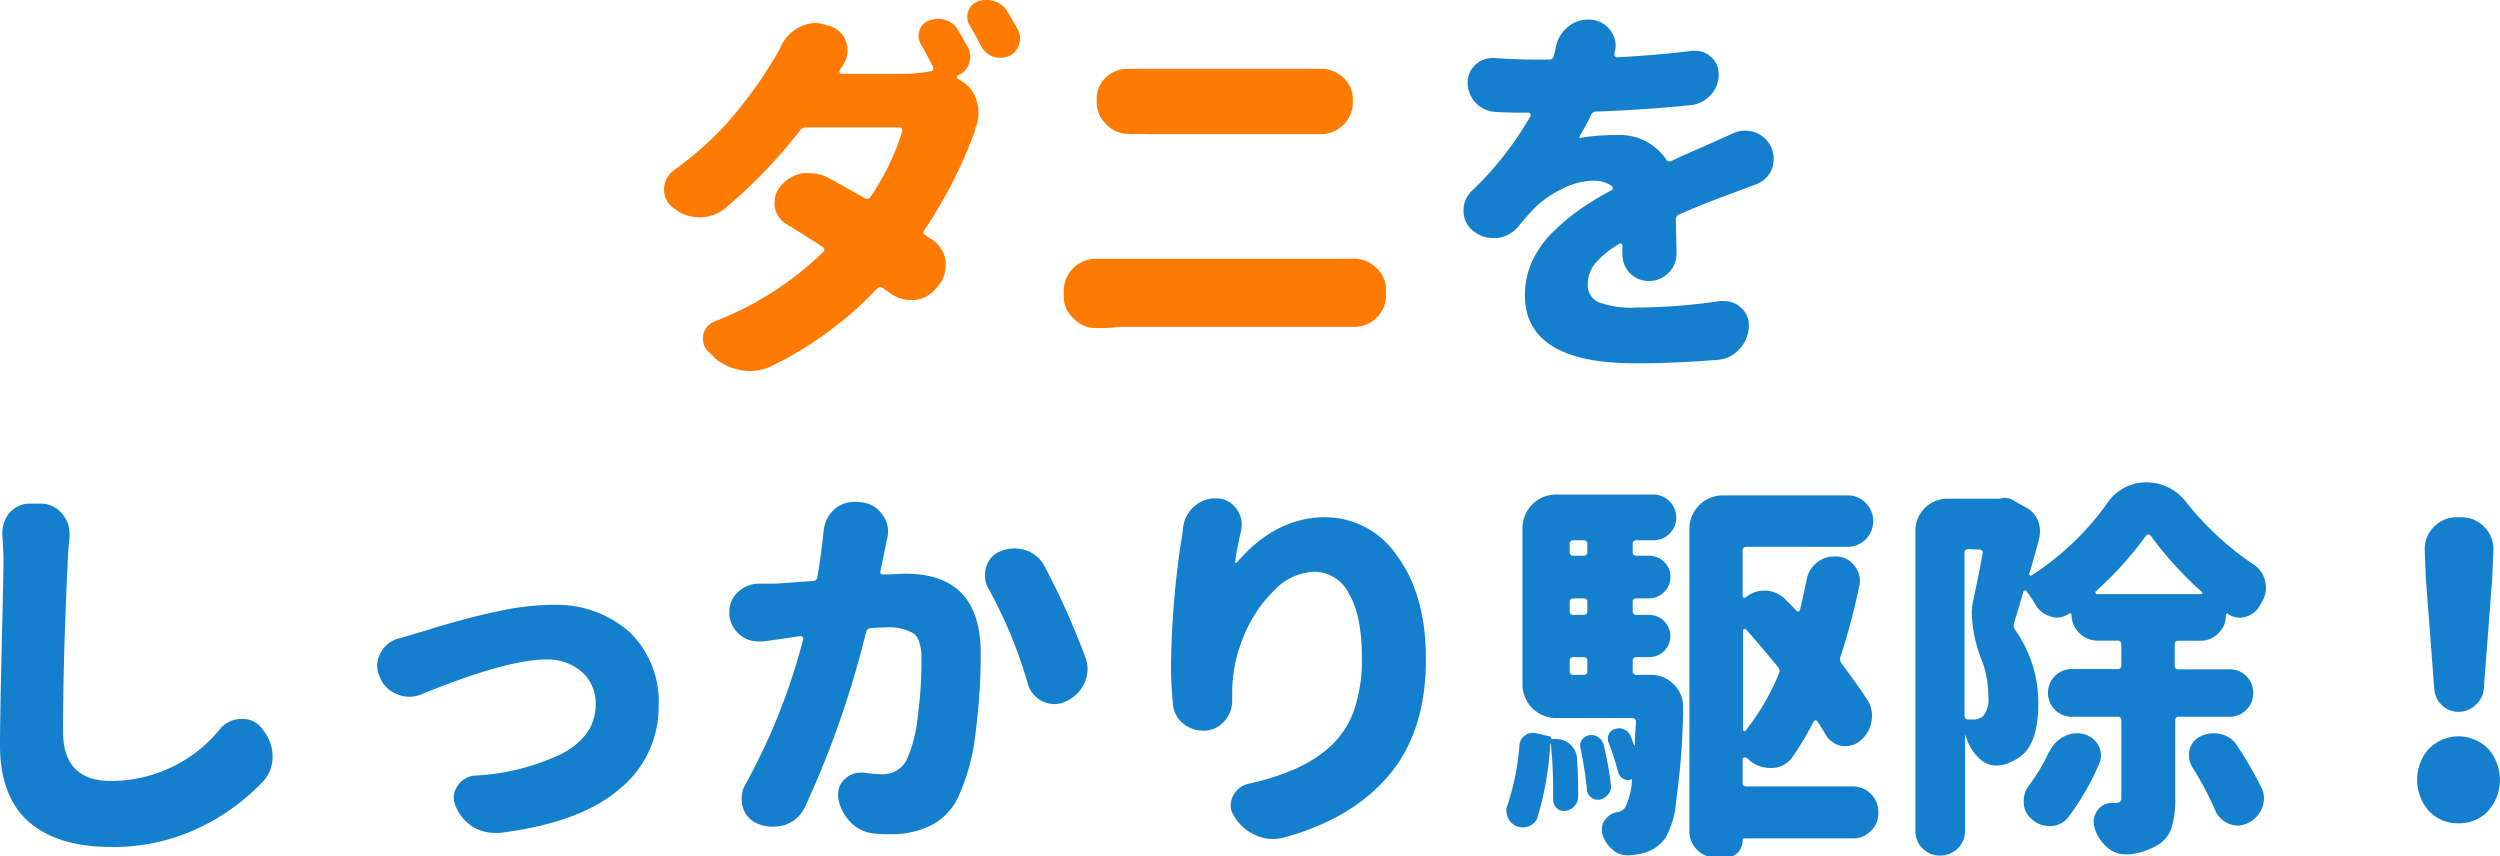 <svg xmlns="http://www.w3.org/2000/svg" viewBox="0 0 266.72 91.36"><defs><style>.cls-1{fill:#ff7a00;}.cls-2{fill:#1480cd;}</style></defs><title>point-no2-title</title><g id="レイヤー_2" data-name="レイヤー 2"><g id="レイヤー_2-2" data-name="レイヤー 2"><path class="cls-1" d="M103.24,5a2.19,2.19,0,0,1,.28,1,2.74,2.74,0,0,1-.12.78,2.11,2.11,0,0,1-1.23,1.27.16.16,0,0,0-.08.14.21.21,0,0,0,0,.15l.45.28a3.55,3.55,0,0,1,1.68,2.22,4.74,4.74,0,0,1,.17,1.23,4.06,4.06,0,0,1-.33,1.6L104,14a48.76,48.76,0,0,1-5.38,10.54.33.33,0,0,0,.11.55l.71.47a3.33,3.33,0,0,1,1.44,2.26,3.64,3.64,0,0,1,0,.57,3.17,3.17,0,0,1-.7,2l-.28.33A3.35,3.35,0,0,1,97.62,32h-.5A3.45,3.45,0,0,1,95,31.29l-.78-.53a.42.42,0,0,0-.61,0,39.44,39.44,0,0,1-11.36,8.33,5.48,5.48,0,0,1-2.26.49,5.29,5.29,0,0,1-.86-.08,5.72,5.72,0,0,1-2.87-1.31l-.49-.5A1.84,1.84,0,0,1,75,36.26a2.42,2.42,0,0,1,0-.45,2,2,0,0,1,1.35-1.56,34.38,34.38,0,0,0,11.45-7.34c.21-.2.2-.37,0-.54q-2-1.31-3.89-2.46A2.59,2.59,0,0,1,82.65,22a2.42,2.42,0,0,1,0-.45,2.5,2.5,0,0,1,.65-1.72,3.86,3.86,0,0,1,2.38-1.35,6.12,6.12,0,0,1,.74,0,4.1,4.1,0,0,1,1.93.49c1.42.76,2.72,1.49,3.89,2.17a.43.43,0,0,0,.62-.12A25.73,25.73,0,0,0,96.26,14a.3.3,0,0,0-.06-.29.34.34,0,0,0-.26-.12H86a.8.8,0,0,0-.66.33,53.86,53.86,0,0,1-8,8.32,4.16,4.16,0,0,1-2.66.94h-.08a4.25,4.25,0,0,1-2.75-1,2.29,2.29,0,0,1-1-1.93,2.54,2.54,0,0,1,1.11-2.13,36.52,36.52,0,0,0,3.65-3,31.2,31.2,0,0,0,3-3.21c.87-1.08,1.56-2,2.1-2.75s1.1-1.62,1.7-2.61a12.79,12.79,0,0,0,.94-1.68,4.31,4.31,0,0,1,2-2,3.68,3.68,0,0,1,1.64-.41A4,4,0,0,1,88,2.63l.53.16a2.56,2.56,0,0,1,1.72,1.64,3.11,3.11,0,0,1,.17,1A2.84,2.84,0,0,1,90,6.85c-.14.22-.28.44-.41.66a.29.29,0,0,0,0,.24.2.2,0,0,0,.18.13h6.57a15.6,15.6,0,0,0,3-.29.22.22,0,0,0,.22-.15.3.3,0,0,0,0-.26c-.46-.93-.88-1.72-1.27-2.38A1.9,1.9,0,0,1,98,3.9a2.35,2.35,0,0,1,.08-.62,1.63,1.63,0,0,1,1-1.07,2.42,2.42,0,0,1,1-.2,2.54,2.54,0,0,1,.78.12,2.31,2.31,0,0,1,1.35,1.07C102.54,3.75,102.88,4.35,103.24,5Zm.24-2.25a1.66,1.66,0,0,1-.28-.9,1.89,1.89,0,0,1,.08-.58,1.71,1.71,0,0,1,1-1.11,2.75,2.75,0,0,1,1-.16,2.54,2.54,0,0,1,.78.12,2.49,2.49,0,0,1,1.39,1.07c.38.63.77,1.3,1.15,2a1.9,1.9,0,0,1,.24.9,1.92,1.92,0,0,1-.12.66A2,2,0,0,1,107.62,6a2.59,2.59,0,0,1-.9.16,2.54,2.54,0,0,1-.78-.12,2.35,2.35,0,0,1-1.27-1.11C104.26,4.12,103.87,3.4,103.48,2.75Z"/><path class="cls-1" d="M117.06,35h-.17a3.24,3.24,0,0,1-2.33-1,3.16,3.16,0,0,1-1.07-2.42v-.61a3.43,3.43,0,0,1,3.36-3.36.59.59,0,0,1,.21,0c.85,0,1.57,0,2.17,0h23.55c.43,0,.94,0,1.51,0h.17a3.23,3.23,0,0,1,2.33.94,3,3,0,0,1,1.07,2.38v.61a3.12,3.12,0,0,1-1.07,2.42,3.29,3.29,0,0,1-2.33.91h-.17c-.6,0-1.1,0-1.51,0H119.23C118.6,35,117.88,35,117.06,35Zm3.48-20.72h-.12a3.23,3.23,0,0,1-2.38-1A3.16,3.16,0,0,1,117,10.91v-.29A3.13,3.13,0,0,1,118,8.24a3.36,3.36,0,0,1,2.34-.9h20.55a3.52,3.52,0,0,1,2.38.9,3.13,3.13,0,0,1,1.06,2.38v.29a3.28,3.28,0,0,1-1.06,2.46,3.42,3.42,0,0,1-2.38.94h-.12c-.55,0-1,0-1.4,0h-17C121.84,14.27,121.23,14.29,120.54,14.31Z"/><path class="cls-2" d="M178.87,27.07a2.94,2.94,0,0,1-3,2.91,2.76,2.76,0,0,1-2-.86,2.84,2.84,0,0,1-.78-2V27a6.12,6.12,0,0,1,0-.74A.25.25,0,0,0,173,26a.15.15,0,0,0-.2,0,9.52,9.52,0,0,0-2.61,2.1,3.58,3.58,0,0,0-.8,2.25,2,2,0,0,0,1.15,1.89,10.08,10.08,0,0,0,4.06.57,61.56,61.56,0,0,0,8.9-.69,2.19,2.19,0,0,1,.46,0,2.6,2.6,0,0,1,1.72.65,2.45,2.45,0,0,1,.9,1.93v.12a3.67,3.67,0,0,1-1,2.42,3.46,3.46,0,0,1-2.34,1.15q-4.8.38-8.78.37-11.78,0-11.77-7.3a8.5,8.5,0,0,1,.78-3.59,10.46,10.46,0,0,1,2.17-3.08,24.4,24.4,0,0,1,2.87-2.42,34,34,0,0,1,3.41-2.07.2.2,0,0,0,.14-.2.26.26,0,0,0-.1-.25,3.26,3.26,0,0,0-2-.57,7.43,7.43,0,0,0-3.24.84,11,11,0,0,0-2.87,1.95,21.68,21.68,0,0,0-1.81,2.05,3.58,3.58,0,0,1-2.25,1.27,3,3,0,0,1-.54,0,3.1,3.1,0,0,1-2-.7,2.65,2.65,0,0,1-1.11-2.05v-.16a2.85,2.85,0,0,1,.86-2.09,35,35,0,0,0,6.28-8,.31.31,0,0,0,0-.25.19.19,0,0,0-.18-.12c-1.18,0-2.38,0-3.61-.08a3.13,3.13,0,0,1-2.91-3.12,2.51,2.51,0,0,1,.86-1.93,2.6,2.6,0,0,1,1.76-.7,1,1,0,0,1,.25,0c1.59.11,3.12.17,4.59.17h1.23a.47.47,0,0,0,.5-.41c.08-.28.15-.55.2-.82a3.66,3.66,0,0,1,1.31-2.26,3.27,3.27,0,0,1,2.14-.78h.28a2.84,2.84,0,0,1,2.14,1.19,2.64,2.64,0,0,1,.53,1.56,2.74,2.74,0,0,1-.12.78.41.41,0,0,1,0,.12.26.26,0,0,0,.06.27.28.28,0,0,0,.22.1q4.56-.24,8-.69a1.38,1.38,0,0,1,.37,0,2.37,2.37,0,0,1,1.6.62,2.38,2.38,0,0,1,.86,1.89,3.14,3.14,0,0,1-.84,2.19,3.29,3.29,0,0,1-2.07,1.09q-4.85.5-10.13.69a.59.59,0,0,0-.58.37,20.72,20.72,0,0,1-1.19,2.22c-.05.08-.06.15,0,.2a.15.15,0,0,0,.19,0,21.49,21.49,0,0,1,3.73-.28A6,6,0,0,1,177.76,17a.42.42,0,0,0,.58.17c.54-.28,1.27-.61,2.19-1l1.91-.84,2.46-1.11a3,3,0,0,1,1.27-.28,3.22,3.22,0,0,1,1.11.2A3,3,0,0,1,189,15.79a3.1,3.1,0,0,1,0,2.34,2.91,2.91,0,0,1-1.72,1.56l-2.67,1c-1.8.66-3.62,1.38-5.45,2.18a.57.57,0,0,0-.37.57Z"/><path class="cls-2" d="M.25,57.19v-.32A3.27,3.27,0,0,1,1,54.73a2.88,2.88,0,0,1,2.25-1h1a3,3,0,0,1,2.37,1.06A3.33,3.33,0,0,1,7.42,57v.33c-.11,1-.17,1.95-.2,2.74q-.5,10.5-.49,18,0,5.25,5.12,5.25a15,15,0,0,0,11.69-5.62,3,3,0,0,1,2.22-1,.41.41,0,0,1,.12,0,2.56,2.56,0,0,1,2.05,1l.08.12a4.42,4.42,0,0,1,1.07,2.91,3.81,3.81,0,0,1-1,2.63,23.16,23.16,0,0,1-6.93,5,21.25,21.25,0,0,1-9.31,2c-3.74,0-6.65-.88-8.71-2.63S0,83.12,0,79.59Q0,76.68.18,69c.13-5.12.19-8.11.19-9S.33,58.12.25,57.19Z"/><path class="cls-2" d="M45,74.05a3.31,3.31,0,0,1-1.32.29,3.38,3.38,0,0,1-1.35-.29,3.21,3.21,0,0,1-1.85-1.93,2.55,2.55,0,0,1-.24-1.06,2.77,2.77,0,0,1,.37-1.4,3,3,0,0,1,2-1.56c.49-.13.91-.26,1.27-.37l1.21-.36,1.62-.5,1.78-.51c.84-.23,1.52-.42,2.05-.55s1.22-.3,2-.47,1.58-.33,2.22-.44,1.33-.19,2.07-.26,1.42-.1,2-.1a11.71,11.71,0,0,1,8.35,2.91,10.29,10.29,0,0,1,3.09,7.87,11.25,11.25,0,0,1-4.18,8.86q-4.18,3.61-12.76,4.68a5.46,5.46,0,0,1-.57,0,4.5,4.5,0,0,1-2.26-.62,4.69,4.69,0,0,1-1.88-2.21,2.22,2.22,0,0,1-.21-.94,2.19,2.19,0,0,1,.37-1.19,2.37,2.37,0,0,1,1.85-1.15,24.11,24.11,0,0,0,9.51-2.44q3.41-1.91,3.41-5.15a4.5,4.5,0,0,0-1.46-3.47,5.58,5.58,0,0,0-3.92-1.33Q54,70.4,45,74.05Z"/><path class="cls-2" d="M87.86,56.74A3.54,3.54,0,0,1,89,54.36a3.16,3.16,0,0,1,2.1-.82,3,3,0,0,1,.41,0l.36.05a3,3,0,0,1,2.26,1.31,2.93,2.93,0,0,1,.62,1.8,3.12,3.12,0,0,1-.09.74,2.7,2.7,0,0,0-.12.49c-.16.85-.37,1.83-.61,3a.28.28,0,0,0,.06.28.19.19,0,0,0,.22.08c.93,0,1.74-.08,2.42-.08q8,0,8,8.49a65,65,0,0,1-.55,8.49A22.47,22.47,0,0,1,102.25,85,6.53,6.53,0,0,1,99.44,88,9.43,9.43,0,0,1,95,89c-.52,0-1.09,0-1.72-.08a3.93,3.93,0,0,1-2.54-1.21,4.77,4.77,0,0,1-1.32-2.61,2.71,2.71,0,0,1,0-.41,2.12,2.12,0,0,1,.72-1.58,2.3,2.3,0,0,1,1.62-.67,2.42,2.42,0,0,1,.45,0,14.25,14.25,0,0,0,1.81.16A2.83,2.83,0,0,0,96.76,81a14.49,14.49,0,0,0,1.14-4.47,45.11,45.11,0,0,0,.41-6.19c0-1.42-.28-2.35-.86-2.77a5.25,5.25,0,0,0-3-.63c-.27,0-.78,0-1.52.08a.51.51,0,0,0-.53.41,101.5,101.5,0,0,1-6.52,18.66A3.69,3.69,0,0,1,83.79,88a5,5,0,0,1-1.35.2,4,4,0,0,1-1.52-.29,2.72,2.72,0,0,1-1.68-1.8,4,4,0,0,1-.12-.94,2.94,2.94,0,0,1,.45-1.56,66,66,0,0,0,6.11-15.38.26.26,0,0,0-.06-.27.3.3,0,0,0-.23-.1l-2.21.33-1.76.24a2.81,2.81,0,0,1-.5,0A3,3,0,0,1,79,67.78a3.13,3.13,0,0,1-1.19-2.22v-.29a2.83,2.83,0,0,1,.82-2,3.22,3.22,0,0,1,2.29-1l.66,0c.33,0,.59,0,.78,0,.68,0,2.15-.13,4.39-.29a.44.44,0,0,0,.45-.41C87.5,59.78,87.72,58.19,87.86,56.74Zm17.63,6.11a2.86,2.86,0,0,1-.41-1.47,3,3,0,0,1,.13-.86,2.47,2.47,0,0,1,1.51-1.69,3.71,3.71,0,0,1,2.71-.12,3.43,3.43,0,0,1,2,1.68A82.38,82.38,0,0,1,115.75,70a3.59,3.59,0,0,1,.28,1.35,3.72,3.72,0,0,1-.32,1.48,3.87,3.87,0,0,1-2,2,2.68,2.68,0,0,1-1.19.29,3.24,3.24,0,0,1-1.28-.29,3,3,0,0,1-1.6-1.93A48.62,48.62,0,0,0,105.49,62.85Z"/><path class="cls-2" d="M126.21,56.46a3.52,3.52,0,0,1,1.14-2.38,3.28,3.28,0,0,1,2.3-.91h.16a2.59,2.59,0,0,1,2.1,1.11,2.79,2.79,0,0,1,.57,1.68,3.58,3.58,0,0,1-.08.7c-.3,1.29-.51,2.37-.62,3.24,0,.06,0,.1,0,.12a.13.13,0,0,0,.17,0q4.14-4.83,9.43-4.84a9.27,9.27,0,0,1,7.67,4.12q3.07,4.13,3.08,11,0,7.74-3.94,12.4T137,89.35a4.59,4.59,0,0,1-1.19.16,4.35,4.35,0,0,1-1.76-.37,4.93,4.93,0,0,1-2.34-2,2.06,2.06,0,0,1-.41-1.19,2.43,2.43,0,0,1,1.93-2.34,26.08,26.08,0,0,0,5-1.6A14,14,0,0,0,142,79.57a9.57,9.57,0,0,0,2.48-3.86,16.57,16.57,0,0,0,.82-5.47q0-4.56-1.38-6.89A4.13,4.13,0,0,0,140.23,61a6.22,6.22,0,0,0-4.35,2.05,14.31,14.31,0,0,0-3.26,5,15.43,15.43,0,0,0-1.16,5.7v1a3.26,3.26,0,0,1-.78,2.13,2.89,2.89,0,0,1-2.1,1.07h-.24a3.3,3.3,0,0,1-2.09-.74,2.94,2.94,0,0,1-1.11-2.17,39.21,39.21,0,0,1-.21-4A97.87,97.87,0,0,1,126,57.81C126.1,57.37,126.15,56.92,126.21,56.46Z"/><path class="cls-2" d="M165.5,78.85h.29a.67.67,0,0,1,.24,0,2.17,2.17,0,0,1,1.4.49,2.21,2.21,0,0,1,.82,1.52c.08,1.28.12,2.53.12,3.73V85a1.45,1.45,0,0,1-.39,1,1.52,1.52,0,0,1-1,.51,1.11,1.11,0,0,1-.91-.31,1.17,1.17,0,0,1-.37-.88c0-.41,0-.83,0-1.27a47.1,47.1,0,0,0-.25-4.72l-.06,0s0,0,0,0a33,33,0,0,1-1.36,7.88,1.47,1.47,0,0,1-.94.94,1.79,1.79,0,0,1-.62.12,1.75,1.75,0,0,1-.73-.16,1.63,1.63,0,0,1-.91-1,1.92,1.92,0,0,1-.12-.66,1.47,1.47,0,0,1,.17-.66,27.82,27.82,0,0,0,1.23-6.31,1.31,1.31,0,0,1,.57-1,1.42,1.42,0,0,1,1.15-.27l1.39.33A.26.26,0,0,1,165.5,78.85Zm8.69-7.26a.37.37,0,0,0,.41.41h1.56a3.29,3.29,0,0,1,2.46,1.07,3.24,3.24,0,0,1,.95,2.33,75.36,75.36,0,0,1-.74,10,9.42,9.42,0,0,1-1.15,4,4.16,4.16,0,0,1-2.63,1.68,7.1,7.1,0,0,1-1.31.17h-.16a2.26,2.26,0,0,1-1.6-.66,3.52,3.52,0,0,1-1.07-1.72,2.57,2.57,0,0,1,0-.45,1.51,1.51,0,0,1,.37-1,2,2,0,0,1,1.27-.78,1.15,1.15,0,0,0,.86-.53,7.9,7.9,0,0,0,.7-2.87.09.09,0,0,0,0-.08s-.06,0-.08,0a1,1,0,0,1-.86-.08,1.14,1.14,0,0,1-.54-.74,28.38,28.38,0,0,0-1-3.08,1.13,1.13,0,0,1,0-.9,1,1,0,0,1,.66-.58,1.28,1.28,0,0,1,1,.05,1.21,1.21,0,0,1,.66.67l.39,1a.08.08,0,0,0,.08,0s0,0,0-.06c0-1,.09-1.82.12-2.42a.43.43,0,0,0-.1-.29.34.34,0,0,0-.27-.12H166a3.59,3.59,0,0,1-3.57-3.57V56.33A3.59,3.59,0,0,1,166,52.76h10.42a2.46,2.46,0,0,1,2.42,2.44,2.36,2.36,0,0,1-.72,1.73,2.32,2.32,0,0,1-1.7.71H174.6a.37.37,0,0,0-.41.41v.83a.37.37,0,0,0,.41.41h1.32a2.26,2.26,0,0,1,1.62.65,2.14,2.14,0,0,1,.67,1.6,2.2,2.2,0,0,1-.67,1.62,2.25,2.25,0,0,1-1.62.68H174.6a.36.36,0,0,0-.41.41v.94a.37.37,0,0,0,.41.41h1.32a2.27,2.27,0,0,1,1.62.66,2.25,2.25,0,0,1,0,3.2,2.3,2.3,0,0,1-1.62.65H174.6a.37.37,0,0,0-.41.41Zm-4.84-13.54a.36.36,0,0,0-.41-.41h-1.06a.36.36,0,0,0-.41.41v.83a.36.36,0,0,0,.41.41h1.06a.36.36,0,0,0,.41-.41Zm-.41,7.55a.36.36,0,0,0,.41-.41v-.94a.36.36,0,0,0-.41-.41h-1.06a.36.36,0,0,0-.41.41v.94a.36.36,0,0,0,.41.41Zm-1.06,4.51a.36.36,0,0,0-.41.41v1.07a.36.36,0,0,0,.41.41h1.06a.36.36,0,0,0,.41-.41V70.52a.36.36,0,0,0-.41-.41Zm.74,9.72a1,1,0,0,1,.16-.9,1.13,1.13,0,0,1,.78-.49,1.27,1.27,0,0,1,.94.2,1.36,1.36,0,0,1,.58.78,33.45,33.45,0,0,1,.78,4.31,1.26,1.26,0,0,1-.27,1,1.49,1.49,0,0,1-.92.58,1.16,1.16,0,0,1-.91-.23,1.11,1.11,0,0,1-.45-.84A42,42,0,0,0,168.62,79.83Zm17.63,1a.21.21,0,0,0-.22,0,.15.15,0,0,0-.11.16v2.5a.36.36,0,0,0,.41.41h11.32a2.73,2.73,0,0,1,2.75,2.75,2.62,2.62,0,0,1-.8,2,2.66,2.66,0,0,1-1.95.8H186.13a.18.18,0,0,0-.21.2,1.81,1.81,0,0,1-1.84,1.85h-1a2.75,2.75,0,0,1-2-.82,2.71,2.71,0,0,1-.84-2V56.41a3.57,3.57,0,0,1,3.57-3.56h13.29a2.6,2.6,0,0,1,1.95.82,2.68,2.68,0,0,1,.8,1.94,2.73,2.73,0,0,1-2.75,2.73H186.33a.37.37,0,0,0-.41.41v4.84a.18.18,0,0,0,.11.17.28.28,0,0,0,.18,0,3,3,0,0,1,2-.74h.21a3.13,3.13,0,0,1,2.13,1c.41.41.78.79,1.11,1.15a.19.19,0,0,0,.2.06.2.2,0,0,0,.17-.14c.27-1.12.51-2.23.73-3.32A3,3,0,0,1,194,59.9a2.83,2.83,0,0,1,1.64-.53,2,2,0,0,1,.45,0,2.58,2.58,0,0,1,1.85,1.11,2.54,2.54,0,0,1,.49,1.51,1.93,1.93,0,0,1-.08.58,65.89,65.89,0,0,1-2,7.5.74.74,0,0,0,.12.7c1,1.37,1.95,2.64,2.71,3.82a3.12,3.12,0,0,1,.54,1.76,3.66,3.66,0,0,1-.05.57,3.26,3.26,0,0,1-1.19,2.09,2.29,2.29,0,0,1-1.51.58,2.42,2.42,0,0,1-.45,0,2.53,2.53,0,0,1-1.73-1.19c-.27-.47-.57-.94-.9-1.44a.19.19,0,0,0-.2-.1.3.3,0,0,0-.21.14,30.59,30.59,0,0,1-2.17,3.65,2.7,2.7,0,0,1-2.22,1.28h-.24a3.27,3.27,0,0,1-2.3-.91A2.47,2.47,0,0,0,186.25,80.78Zm0-13.7a.14.14,0,0,0-.18,0,.14.14,0,0,0-.11.12V77.87s0,.09.11.12a.1.1,0,0,0,.14,0,25.43,25.43,0,0,0,3.57-6.11.66.66,0,0,0-.08-.7C188.51,69.72,187.36,68.36,186.21,67.08Z"/><path class="cls-2" d="M239.65,72.12a2.45,2.45,0,0,1,.74,1.81,2.41,2.41,0,0,1-.74,1.8,2.45,2.45,0,0,1-1.8.74h-5.37a.36.36,0,0,0-.41.41v8.29a10.2,10.2,0,0,1-.41,3.22,3.38,3.38,0,0,1-1.56,1.82,7.5,7.5,0,0,1-2.91.94h-.41a2.86,2.86,0,0,1-1.85-.65,4.44,4.44,0,0,1-1.44-2.09,2.43,2.43,0,0,1-.12-.74,2.08,2.08,0,0,1,.37-1.15,1.83,1.83,0,0,1,1.6-.86h.37a.74.74,0,0,0,.47-.12.59.59,0,0,0,.14-.46v-8.2a.36.36,0,0,0-.41-.41H221.2a2.55,2.55,0,1,1,0-5.09h4.71a.36.36,0,0,0,.41-.41V68.76a.36.36,0,0,0-.41-.41h-2.13A2.8,2.8,0,0,1,221,65.56a.12.12,0,0,0-.1-.12c-.07,0-.12,0-.14,0a2.19,2.19,0,0,1-1.32.45,1.87,1.87,0,0,1-.65-.12,2.66,2.66,0,0,1-1.64-1.28,14.19,14.19,0,0,0-.95-1.43A.19.19,0,0,0,216,63a.13.13,0,0,0-.12.14c-.36,1.23-.7,2.34-1,3.32a.82.82,0,0,0,.08.7,13.34,13.34,0,0,1,2.5,7.92q0,4.31-2,5.7a5.61,5.61,0,0,1-1.76.82,3.72,3.72,0,0,1-.74.08,2.61,2.61,0,0,1-1.72-.7,5.16,5.16,0,0,1-1.52-2.5.1.1,0,0,0-.08,0s0,0,0,0V88.65a2.51,2.51,0,0,1-.78,1.87,2.64,2.64,0,0,1-1.89.76,2.6,2.6,0,0,1-2.62-2.63V56.74a3.43,3.43,0,0,1,1-2.54,3.5,3.5,0,0,1,2.53-1h5.37a.32.32,0,0,0,.16,0,1.65,1.65,0,0,1,1.44.21l1.31.74a2.7,2.7,0,0,1,1.27,1.39,3.33,3.33,0,0,1,.21,1.15,3.72,3.72,0,0,1-.08.74c-.44,1.67-.8,2.94-1.07,3.81a.21.21,0,0,0,.08.15.17.17,0,0,0,.17,0,29.49,29.49,0,0,0,8.08-7.71,5,5,0,0,1,4.14-2.22,5.31,5.31,0,0,1,4.26,2.09,32.14,32.14,0,0,0,7.22,6.69A2.74,2.74,0,0,1,241.66,62a3,3,0,0,1,.09.7,2.92,2.92,0,0,1-.41,1.48l-.25.45a2.56,2.56,0,0,1-1.56,1.19,2.24,2.24,0,0,1-.57.08,2.28,2.28,0,0,1-1.27-.41c0-.06-.07-.07-.13,0a.17.17,0,0,0-.08.16,2.61,2.61,0,0,1-.8,1.91,2.66,2.66,0,0,1-2,.8h-2.25a.36.36,0,0,0-.41.41V71a.36.36,0,0,0,.41.41h5.37A2.45,2.45,0,0,1,239.65,72.12ZM210,58.59a.36.36,0,0,0-.41.41V76.35a.37.37,0,0,0,.41.41h.45a1.75,1.75,0,0,0,1.11-.33,2.86,2.86,0,0,0,.57-2.13,10.81,10.81,0,0,0-.65-3.74,14.57,14.57,0,0,1-1.11-5.08,6.46,6.46,0,0,1,.16-1.48q.54-2.46,1-5a.3.3,0,0,0-.06-.25.34.34,0,0,0-.27-.12Zm8.65,21.61a3.37,3.37,0,0,1,1.52-1.6,2.89,2.89,0,0,1,2.13-.28,2.5,2.5,0,0,1,1.6,1.23,2.42,2.42,0,0,1,.25,1.06,2.19,2.19,0,0,1-.21.91,27.16,27.16,0,0,1-3.24,5.61,2.44,2.44,0,0,1-1.84,1h-.21a2.73,2.73,0,0,1-1.84-.7,2.32,2.32,0,0,1-.9-1.72v-.25a2.67,2.67,0,0,1,.57-1.68A19.61,19.61,0,0,0,218.61,80.2Zm4.93-17.06a.1.1,0,0,0,0,.14c0,.07.07.11.13.11h11.07a.18.18,0,0,0,.17-.11.1.1,0,0,0-.05-.14,37.82,37.82,0,0,1-5.45-6,.37.37,0,0,0-.27-.12.25.25,0,0,0-.22.12A37.67,37.67,0,0,1,223.54,63.14ZM233.87,81.8a2.35,2.35,0,0,1-.33-1.19,3.4,3.4,0,0,1,.08-.69,2.12,2.12,0,0,1,1.24-1.4,3,3,0,0,1,1.27-.29,3.88,3.88,0,0,1,.82.09,2.81,2.81,0,0,1,1.72,1.23A40,40,0,0,1,241.25,84a2.52,2.52,0,0,1,.29,1.19,2.93,2.93,0,0,1-.2,1,3,3,0,0,1-1.56,1.64,2.46,2.46,0,0,1-1.07.25,2.4,2.4,0,0,1-.94-.21,2.62,2.62,0,0,1-1.44-1.43A35.55,35.55,0,0,0,233.87,81.8Z"/><path class="cls-2" d="M262.29,87.83a4.15,4.15,0,0,1-3.17-1.33,5,5,0,0,1,0-6.6,4.43,4.43,0,0,1,6.35,0,5,5,0,0,1,0,6.6A4.15,4.15,0,0,1,262.29,87.83Zm1.79-12.59a2.54,2.54,0,0,1-1.79.7,2.45,2.45,0,0,1-1.76-.7,2.6,2.6,0,0,1-.82-1.72l-.9-11.81-.12-3a3.34,3.34,0,0,1,1-2.52,3.3,3.3,0,0,1,2.48-1h.37a3.3,3.3,0,0,1,2.48,1,3.39,3.39,0,0,1,1,2.52l-.13,3-.9,11.81A2.53,2.53,0,0,1,264.08,75.24Z"/></g></g></svg>